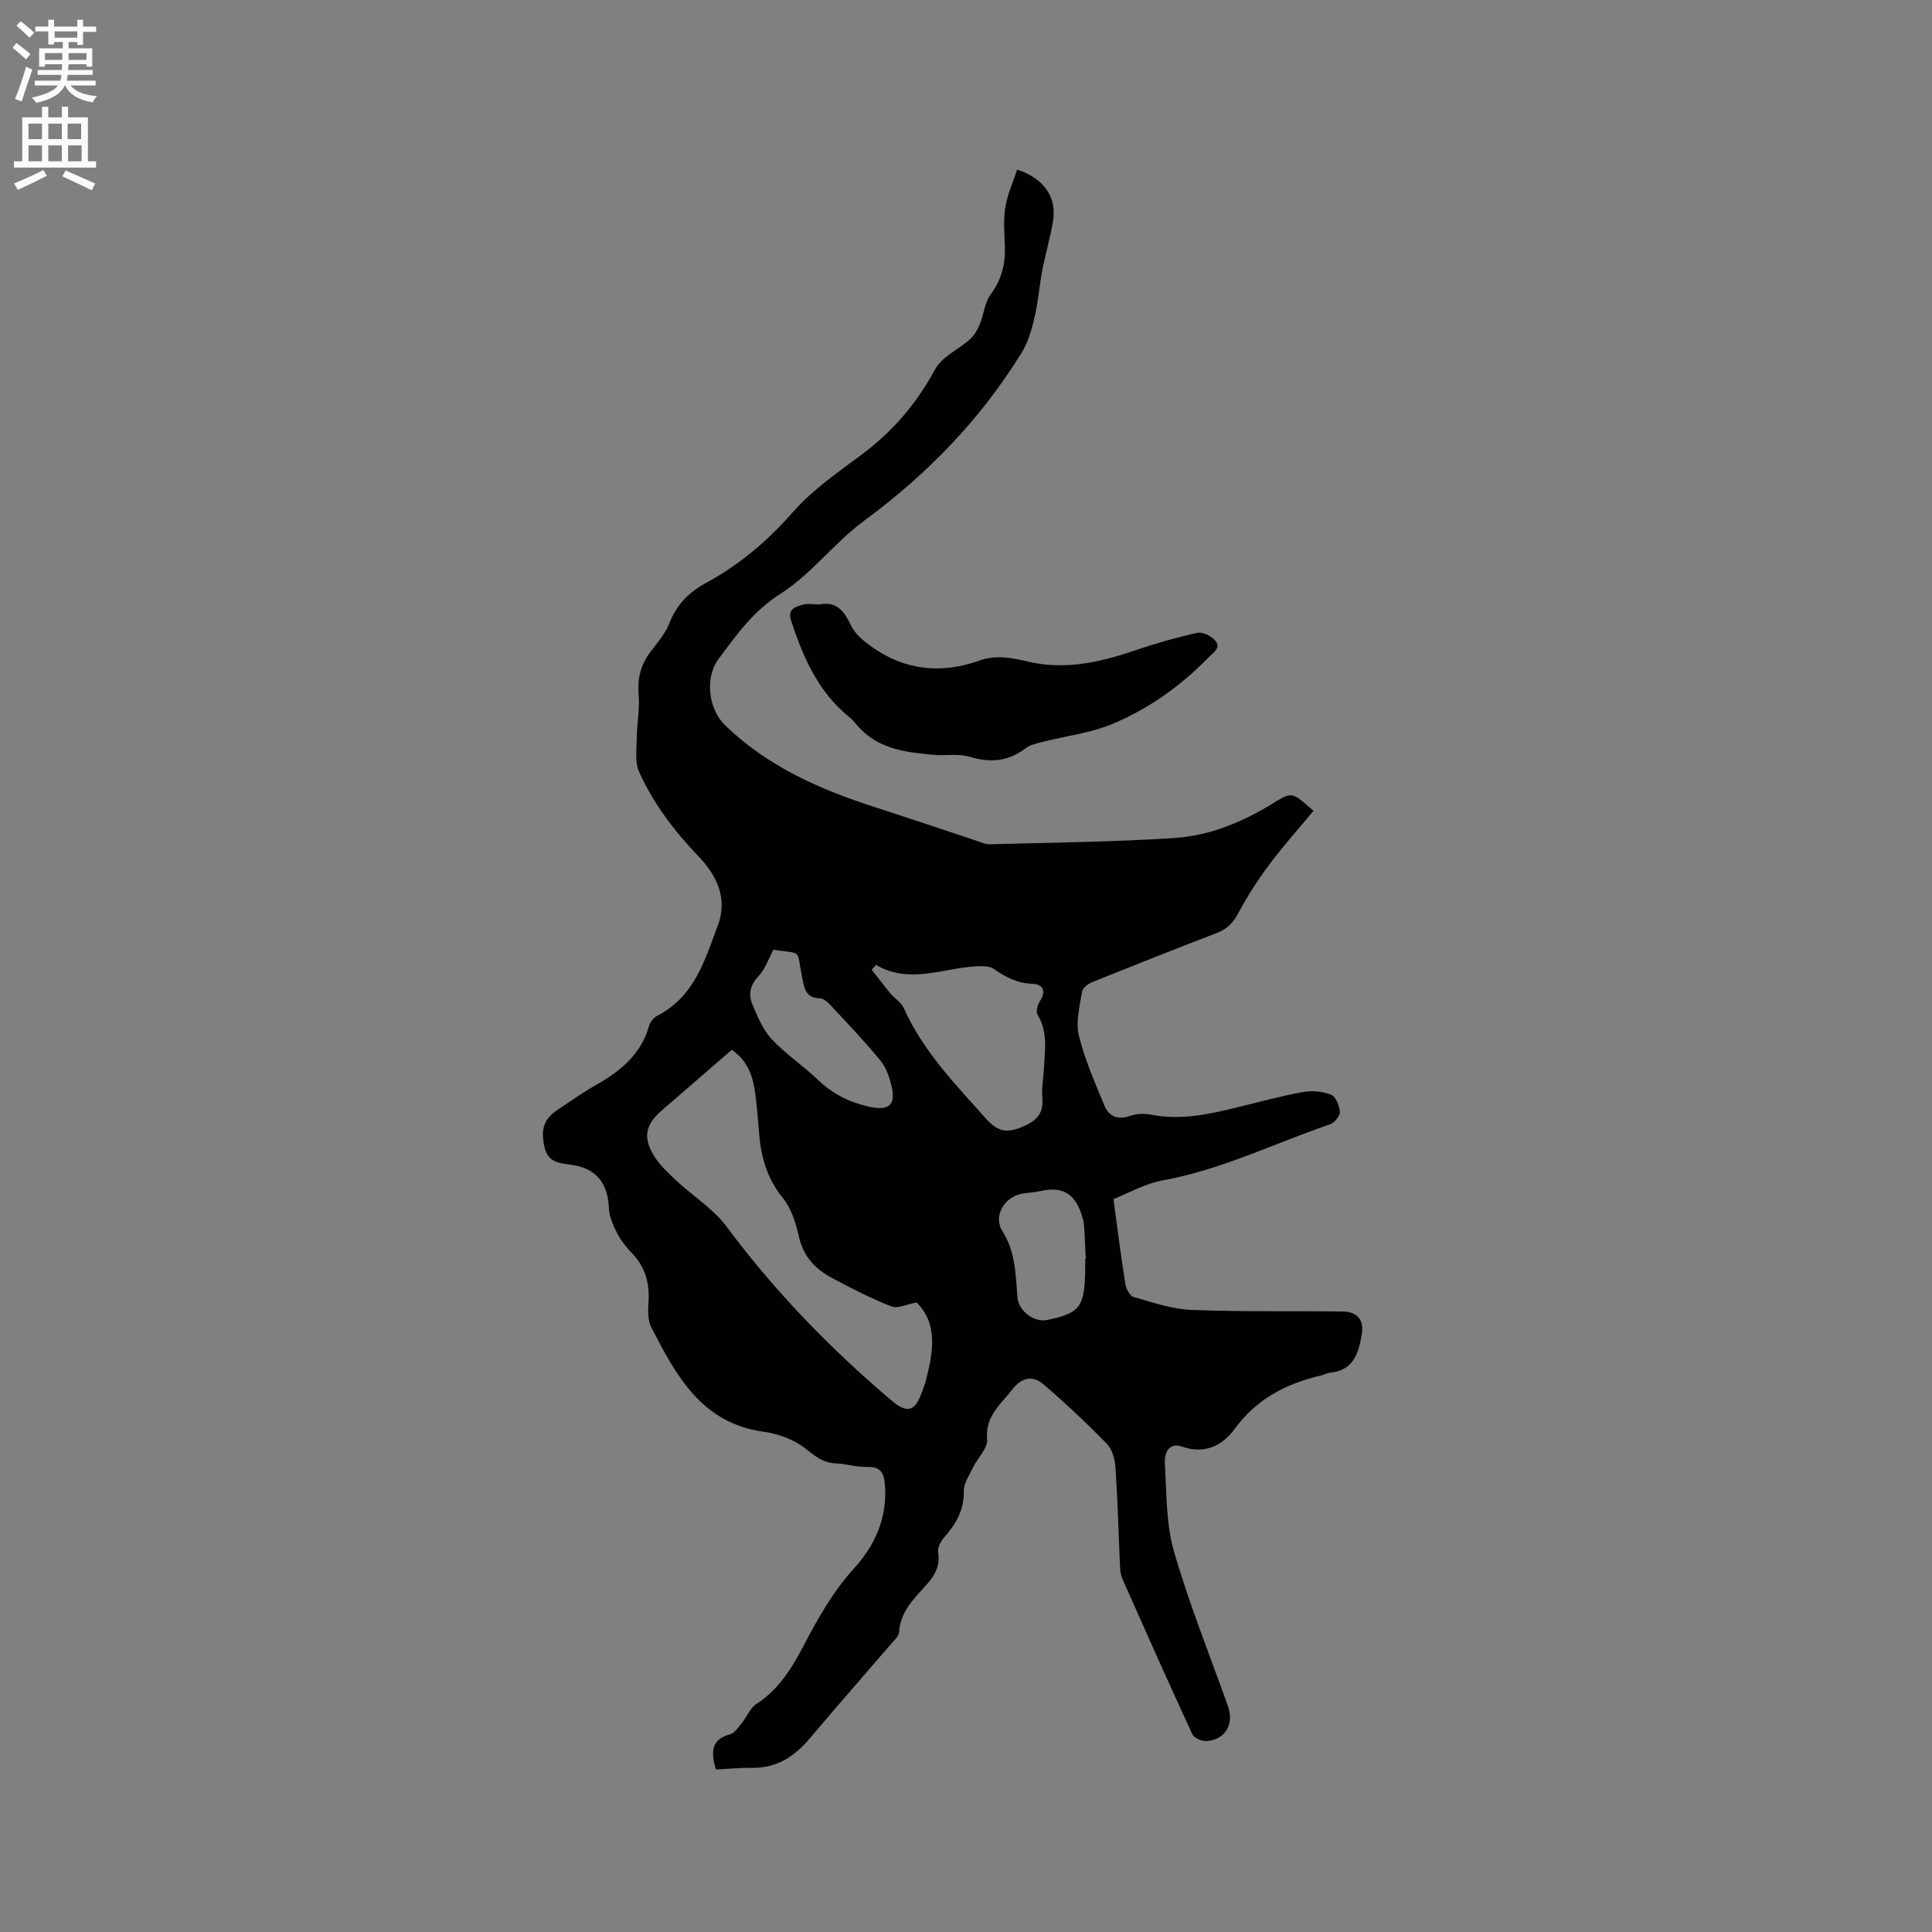 <svg enable-background="new 0 0 400 400" viewBox="0 0 400 400" xmlns="http://www.w3.org/2000/svg"><rect x="0" y="0" width="400" height="400" fill="#808080" stroke="none"/><path d="m2.6 9.9.8-1c.9.7 1.9 1.4 2.9 2.3l-.9 1.1c-1.1-1-2-1.8-2.8-2.4zm.5 10.6c.9-2.1 1.6-4.3 2.3-6.7.4.2.8.4 1.3.6-.7 2.1-1.5 4.3-2.2 6.6zm.3-15.2.9-.9c1 .8 2 1.6 2.8 2.4l-1 1c-.9-.9-1.8-1.7-2.7-2.5zm12.6-1.2h1.2v1.4h2.7v1.1h-2.7v2.7h-1.2v-.6h-1.8v1.3h4.9v3.8h-1.2v-.5h-3.7c0 .4-.1.9-.1 1.2h5.1v1h-5.2c0 .5-.1.9-.2 1.2h6v1h-5.2c1.1 1.3 2.9 2 5.5 2.2-.4.4-.7.8-.9 1.3-2.9-.5-4.8-1.6-5.7-3.5h-.1c-.8 1.7-2.7 2.9-5.9 3.6-.2-.4-.6-.8-.9-1.1 2.8-.6 4.6-1.4 5.4-2.5h-4.8v-1h5.3c.1-.3.2-.7.2-1.2h-4.9v-1h5c0-.4 0-.8.1-1.2h-3.6v.5h-1.2v-3.8h4.9v-1.3h-1.8v.5h-1.2v-2.7h-2.7v-1h2.7v-1.4h1.2v1.4h4.8zm-6.7 8.3h3.6c0-.4 0-.9 0-1.4h-3.6zm1.9-4.6h4.8v-1.3h-4.7v1.3zm6.7 3.2h-3.7v1.4h3.7z" fill="#fcfafa"/><path d="m8.7 22.1h1.3v2.2h2.8v-2.2h1.3v2.2h4.1v9.1h1.7v1.3h-17v-1.3h1.7v-9.1h4.1zm.3 13.1.7 1.2c-1.8.9-3.8 1.9-6 2.9-.2-.4-.5-.8-.8-1.3 2.3-1 4.4-1.9 6.1-2.8zm-3.1-6.4h2.8v-3.2h-2.8zm0 4.6h2.8v-3.3h-2.8zm4.1-4.6h2.8v-3.2h-2.8zm0 4.6h2.8v-3.3h-2.8zm3.6 1.9c2.1.9 4.1 1.8 6.1 2.7l-.7 1.4c-2.2-1.1-4.2-2-6.1-2.9zm3.2-9.7h-2.8v3.2h2.8zm-2.7 7.8h2.8v-3.3h-2.8z" fill="#fcfafa"/><g fill="#010100"><path d="m148.22 366.36c-1.07-3.64-1-6.24 2.95-7.3.95-.26 1.7-1.45 2.41-2.32 1.06-1.3 1.73-3.12 3.05-3.97 4.66-3.02 7.34-7.44 9.82-12.18 2.94-5.61 6.02-11.09 10.37-15.88 4.29-4.71 6.88-10.39 6.41-17.09-.17-2.38-.69-3.98-3.63-3.91-2.2.06-4.41-.63-6.62-.74-2.59-.13-4.24-1.48-6.22-3.06-2.34-1.87-5.62-3.06-8.65-3.48-12.92-1.79-18.13-11.68-23.27-21.63-.76-1.47-.69-3.52-.57-5.28.26-3.91-.7-7.27-3.48-10.13-1.17-1.21-2.26-2.59-3.02-4.08-.82-1.61-1.63-3.42-1.7-5.17-.23-5.27-2.7-8.38-8.07-9.02-2.51-.3-4.59-.68-5.25-3.55-.87-3.79-.17-5.9 2.76-7.84 2.56-1.69 5.06-3.5 7.74-5.01 5.1-2.88 9.44-6.33 11.12-12.3.23-.83.99-1.75 1.75-2.14 7.66-3.95 9.83-11.5 12.52-18.75 2.17-5.84-.54-10.61-4.15-14.37-4.99-5.21-9.21-10.83-12.16-17.32-.91-2-.53-4.65-.5-7 .04-3.04.65-6.1.39-9.1-.29-3.4.51-6.23 2.53-8.89 1.4-1.85 3.02-3.68 3.83-5.8 1.5-3.91 4.12-6.48 7.69-8.42 6.83-3.71 12.61-8.6 17.8-14.51 4-4.56 9.18-8.18 14.11-11.83 6.51-4.82 11.54-10.64 15.41-17.81 1.42-2.64 4.91-4.13 7.31-6.31.9-.82 1.54-2.03 2.01-3.18.81-1.98.96-4.37 2.17-6 2.23-3 3.07-6.17 2.97-9.78-.07-2.75-.35-5.57.08-8.25s1.61-5.25 2.46-7.85c5.67 1.87 8.25 5.82 7.42 10.73-.58 3.44-1.58 6.81-2.24 10.24-.61 3.2-.83 6.48-1.58 9.65-.59 2.51-1.34 5.12-2.67 7.29-8.49 13.78-19.51 25.15-32.57 34.76-6.19 4.55-10.98 11.11-17.41 15.19-5.65 3.59-9.09 8.52-12.81 13.52-2.82 3.8-2.08 10.28 1.37 13.64 8.82 8.59 19.72 13.34 31.21 17.04 7.04 2.27 14.05 4.65 21.08 6.97.8.26 1.62.68 2.43.66 12.81-.36 25.64-.46 38.42-1.31 7.34-.49 14.17-3.36 20.48-7.27 3.75-2.32 3.78-2.28 8.22 1.66-3.02 3.64-6.2 7.18-9.04 10.98-2.39 3.19-4.59 6.57-6.46 10.09-1.07 2.01-2.3 3.35-4.41 4.17-8.67 3.35-17.32 6.76-25.94 10.24-.85.34-1.96 1.21-2.07 1.97-.47 2.99-1.35 6.21-.67 9 1.21 4.99 3.33 9.78 5.3 14.56.9 2.19 2.68 3.04 5.22 2.17 1.34-.46 2.98-.57 4.37-.29 6.13 1.22 12-.05 17.89-1.5 4.52-1.11 9.03-2.34 13.61-3.17 1.88-.34 4.08-.15 5.84.55.97.38 1.75 2.28 1.82 3.55.05.84-1.12 2.27-2.04 2.58-11.49 3.94-22.45 9.38-34.56 11.59-3.76.69-7.28 2.72-10.27 3.89.83 6.07 1.55 11.87 2.47 17.65.15.97.94 2.4 1.72 2.62 3.92 1.11 7.9 2.51 11.91 2.67 10.45.42 20.92.19 31.39.34 3.1.04 4.41 1.81 3.91 4.81-.65 3.89-1.78 7.42-6.59 7.86-.62.06-1.2.42-1.82.56-7.18 1.69-13.32 4.81-17.87 11.04-2.48 3.4-6.14 5.38-10.9 3.7-2.83-1-3.7 1.45-3.58 3.47.37 6.1.22 12.43 1.88 18.2 3.13 10.85 7.37 21.38 11.18 32.03 1.33 3.72-.52 7-4.41 7.26-.98.07-2.61-.64-2.97-1.43-4.92-10.65-9.69-21.38-14.45-32.1-.33-.75-.48-1.64-.51-2.47-.31-6.86-.48-13.73-.93-20.58-.11-1.71-.67-3.79-1.79-4.95-4.18-4.3-8.56-8.42-13.12-12.32-2.21-1.89-4.49-1.51-6.49 1.08-2.41 3.12-5.63 5.5-5.18 10.3.17 1.83-1.97 3.84-2.93 5.83-.77 1.6-1.93 3.29-1.9 4.93.07 3.95-1.69 6.82-4.11 9.6-.7.8-1.37 2.12-1.21 3.06.49 2.99-.88 5.01-2.72 7.04-2.48 2.72-5.12 5.36-5.36 9.45-.05.89-1.08 1.77-1.76 2.56-5.59 6.51-11.26 12.95-16.79 19.51-3.1 3.67-6.72 6.05-11.7 6.03-2.57-.04-5.09.22-7.68.35zm3.28-149c-4.91 4.25-9.7 8.41-14.5 12.56-3.32 2.86-3.95 5.53-1.63 9.33 1.18 1.94 2.94 3.57 4.62 5.15 3.47 3.24 7.71 5.87 10.48 9.61 9.92 13.34 21.38 25.14 34.01 35.87 3.29 2.79 4.9 2.46 6.36-1.57.32-.89.68-1.79.91-2.71 1.45-5.77 2.48-11.48-1.97-15.94-2.01.36-3.92 1.34-5.24.82-4.31-1.71-8.47-3.84-12.56-6.05-3.33-1.81-5.69-4.42-6.57-8.41-.62-2.81-1.6-5.86-3.37-8.04-3.2-3.94-4.44-8.31-4.86-13.13-.23-2.64-.4-5.28-.74-7.91-.46-3.63-1.31-7.11-4.94-9.58zm29.87-17.58c-.29.33-.59.66-.88 1 1.29 1.64 2.54 3.31 3.87 4.91.86 1.04 2.21 1.81 2.73 2.97 4.01 8.98 10.73 15.87 17.15 23.05 2.38 2.67 4.34 2.93 7.56 1.54 3.01-1.29 4.29-2.84 4-6.06-.17-1.87.22-3.79.31-5.7.19-3.87.94-7.77-1.31-11.43-.38-.62.02-2.05.52-2.81 1.4-2.13.51-3.5-1.52-3.56-3.17-.09-5.61-1.39-8.08-3.11-.81-.57-2.15-.57-3.24-.53-7.03.27-14.05 3.84-21.11-.27zm-21.25-3.14c-.99 1.84-1.67 3.98-3.06 5.44-1.73 1.82-2.15 3.75-1.32 5.78 1.07 2.58 2.22 5.34 4.08 7.33 2.86 3.08 6.48 5.45 9.53 8.38 3 2.88 6.43 4.61 10.45 5.53 4.22.97 5.76-.25 4.75-4.39-.44-1.81-1.13-3.75-2.28-5.15-3.22-3.91-6.72-7.59-10.17-11.3-.63-.68-1.53-1.54-2.32-1.56-3.12-.07-3.26-2.25-3.72-4.47-1.21-5.78.27-4.69-5.94-5.59zm64.56 64h.12c-.12-2.32-.19-4.65-.37-6.97-.06-.83-.32-1.67-.59-2.47-1.4-4.13-4.04-5.58-8.2-4.64-1.23.28-2.51.35-3.77.53-3.84.56-6.36 4.6-4.32 7.84 2.73 4.32 2.72 8.99 3.1 13.69.22 2.77 3.42 5.23 6.14 4.67 6.61-1.36 7.68-2.65 7.87-9.48.04-1.05.02-2.11.02-3.17z"/><path d="m169.64 125.14c3.68-.71 5.17 1.46 6.58 4.41.83 1.72 2.56 3.15 4.18 4.31 6.92 4.93 14.41 5.75 22.42 2.89 3.25-1.16 6.53-.61 9.94.21 7.5 1.8 14.82.23 22.01-2.23 4.29-1.47 8.68-2.72 13.11-3.71 1.07-.24 2.79.6 3.62 1.49 1.47 1.59-.28 2.57-1.28 3.59-5.76 5.92-12.43 10.67-20 13.82-4.53 1.88-9.6 2.46-14.41 3.69-1.21.31-2.56.6-3.51 1.33-3.6 2.77-7.33 3.01-11.61 1.73-2.31-.69-4.96-.16-7.43-.39-5.45-.51-10.91-1.09-15.06-5.31-.82-.83-1.5-1.81-2.4-2.54-6.45-5.21-9.55-12.41-12.03-20.01-.76-2.33.94-2.79 2.38-3.21 1.08-.32 2.32-.07 3.49-.07z"/></g></svg>